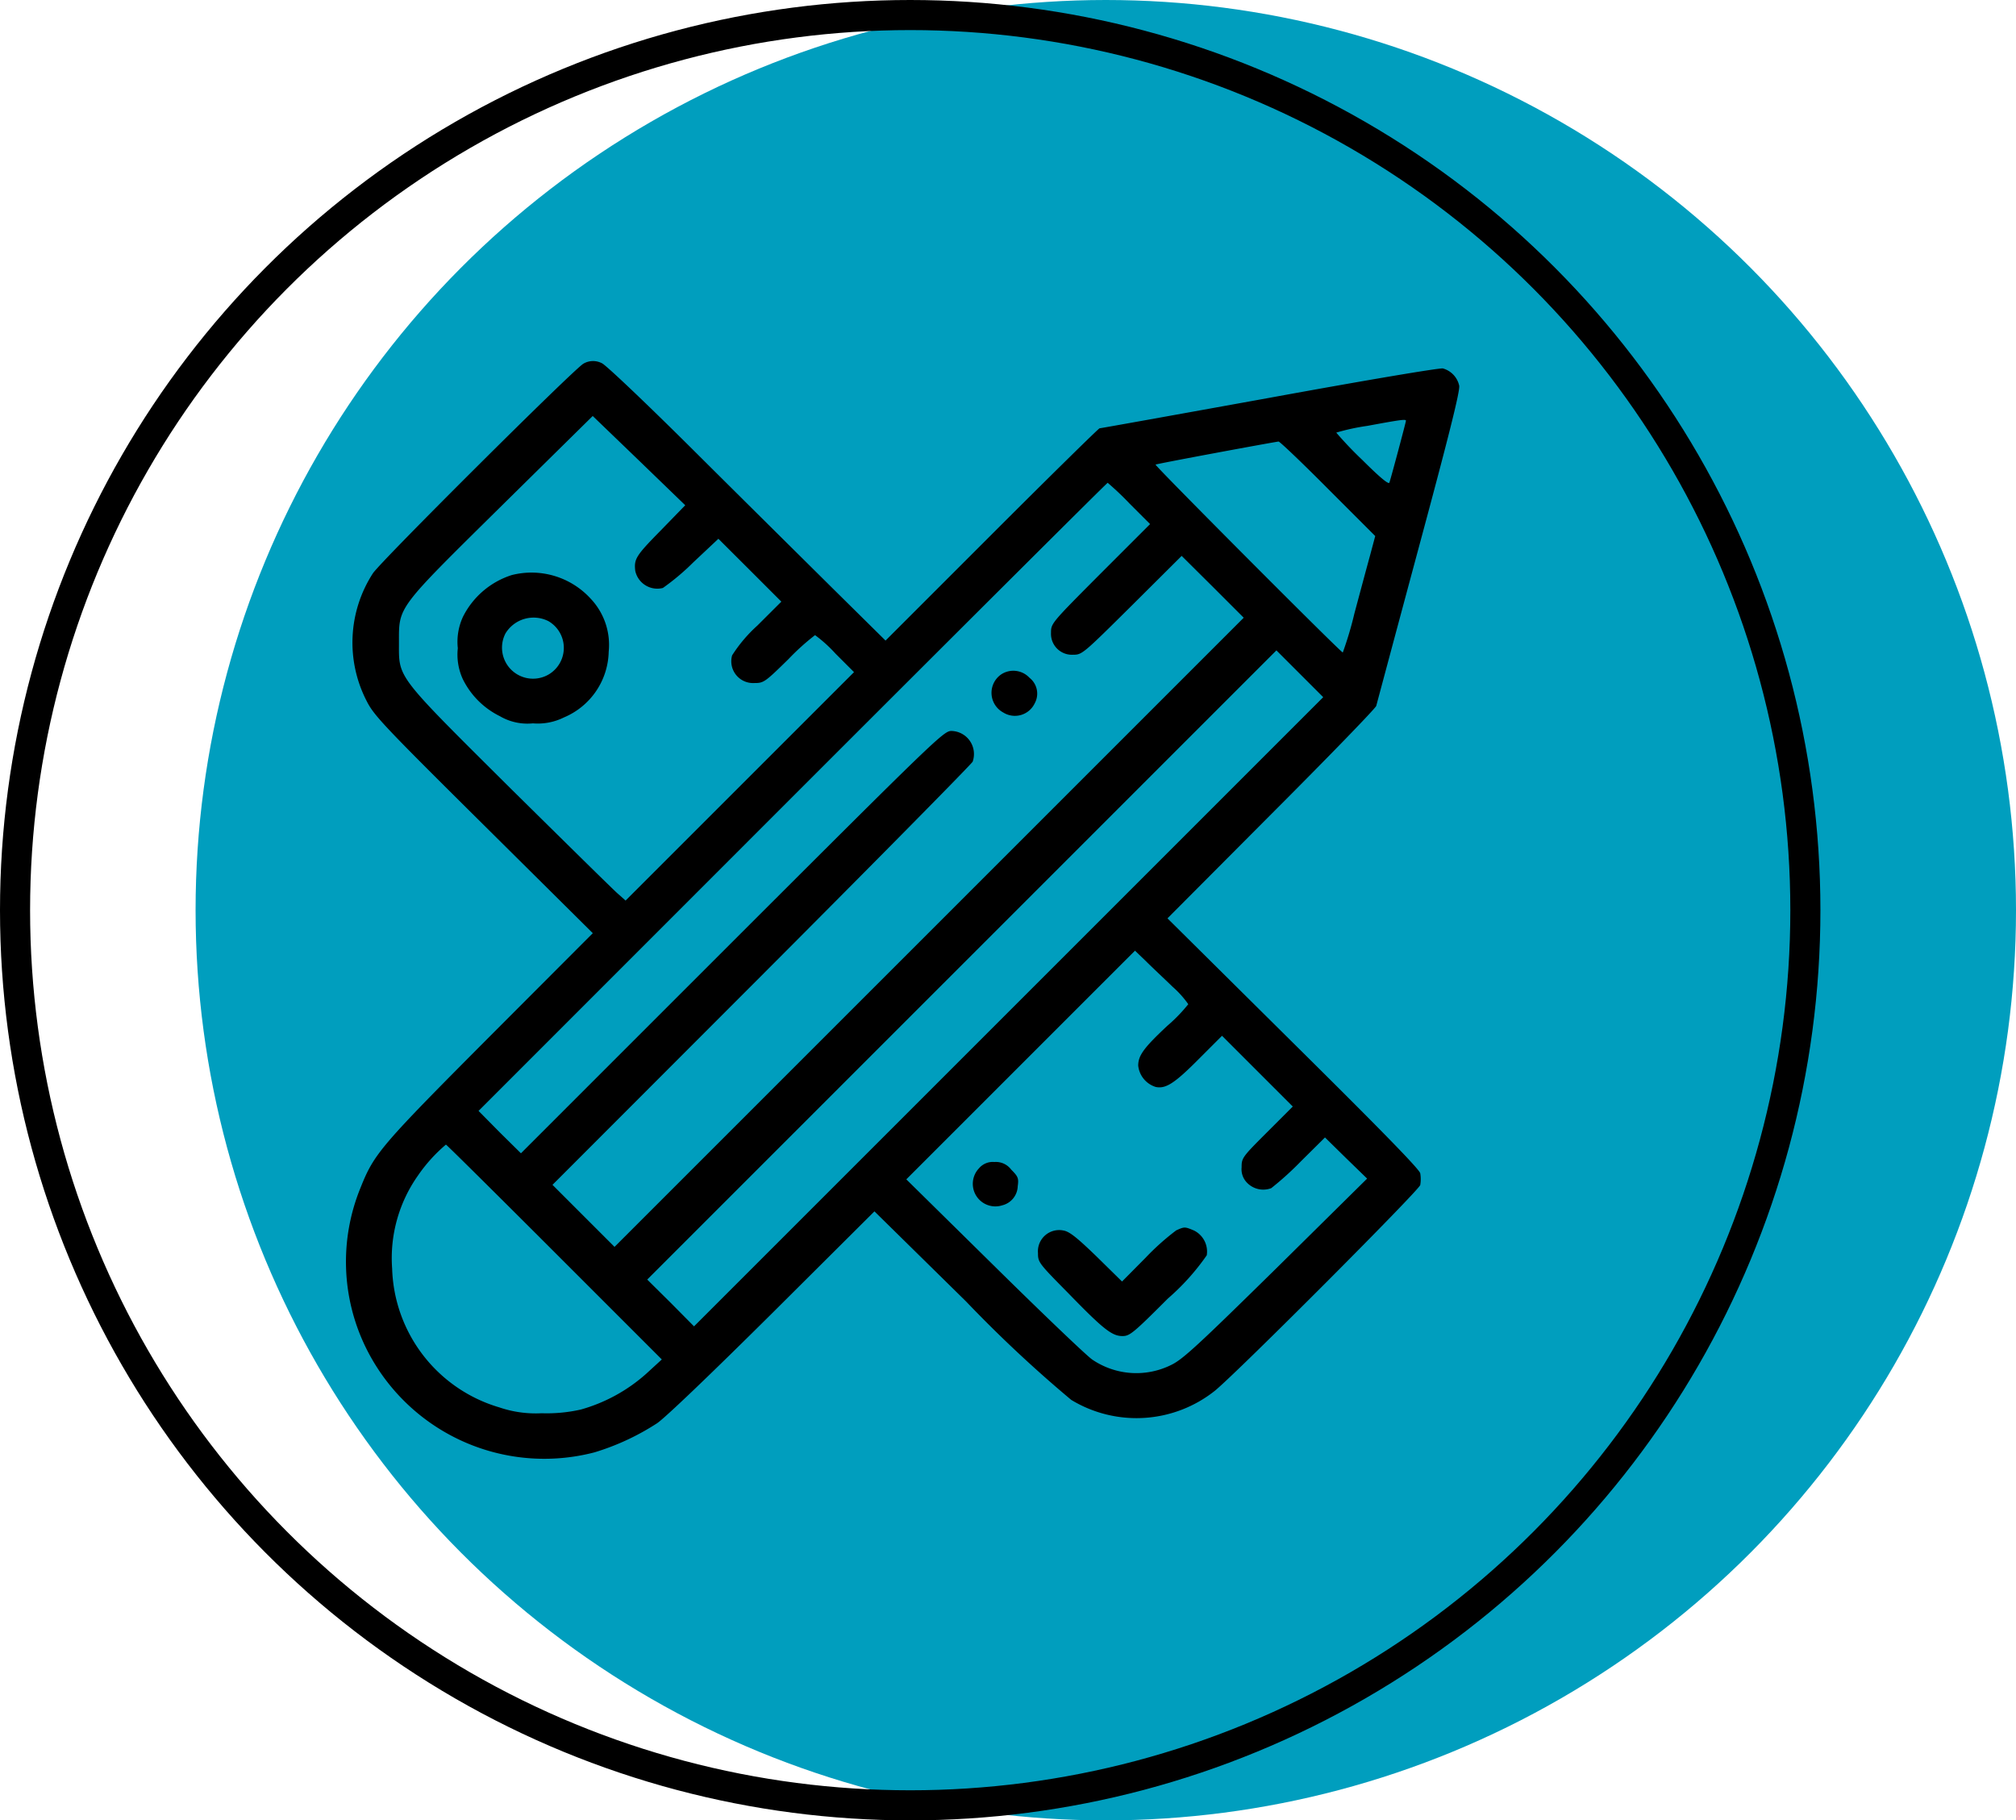 <svg xmlns="http://www.w3.org/2000/svg" width="134" height="121" viewBox="0 0 134 121">
  <g id="Grupo_110" data-name="Grupo 110" transform="translate(-411 -464)">
    <g id="Grupo_38" data-name="Grupo 38" transform="translate(-5 -5)">
      <circle id="Elipse_13" data-name="Elipse 13" cx="60.5" cy="60.5" r="60.5" transform="translate(429 469)" fill="#009ebe"/>
      <g id="Elipse_14" data-name="Elipse 14" transform="translate(416 469)" fill="none" stroke="#000" stroke-width="2">
        <circle cx="60.5" cy="60.5" r="60.5" stroke="none"/>
        <circle cx="60.5" cy="60.5" r="59.5" fill="none"/>
      </g>
    </g>
    <g id="lapiz_1_" data-name="lapiz (1)" transform="translate(433.841 995.891)">
      <path id="Trazado_73" data-name="Trazado 73" d="M15.938-507.718c-.637.362-13.443,13.111-13.993,13.935a8.472,8.472,0,0,0-.405,8.509c.478.941,1.129,1.635,7.771,8.219l7.25,7.192-6.83,6.845c-7.264,7.293-7.7,7.8-8.6,10.057a12.98,12.98,0,0,0,.376,10.708,13.215,13.215,0,0,0,15.165,6.9,16.291,16.291,0,0,0,4.168-1.939c.564-.391,3.531-3.227,7.684-7.351l6.758-6.729,6.092,5.991a85.827,85.827,0,0,0,6.989,6.541,8.366,8.366,0,0,0,9.565-.622c1.621-1.346,13.53-13.284,13.632-13.66a2.359,2.359,0,0,0,0-.781c-.058-.275-2.677-2.952-8.451-8.668l-8.35-8.277,6.888-6.917c3.806-3.806,6.946-7.047,6.989-7.206s1.317-4.92,2.836-10.564c1.983-7.351,2.749-10.4,2.677-10.723a1.528,1.528,0,0,0-1.085-1.143c-.217-.043-4.964.753-11.533,1.954-6.15,1.114-11.229,2.026-11.287,2.026s-3.285,3.169-7.163,7.047l-7.062,7.062-3.516-3.473c-1.925-1.91-6.078-6.02-9.218-9.146s-5.9-5.745-6.121-5.817A1.27,1.27,0,0,0,15.938-507.718ZM21.046-496.6c-1.621,1.65-1.751,1.867-1.664,2.648a1.5,1.5,0,0,0,1.838,1.143,15.644,15.644,0,0,0,2.011-1.693l1.679-1.577L26.994-494l2.1,2.1L27.5-490.31a9.638,9.638,0,0,0-1.679,1.982,1.447,1.447,0,0,0,1.476,1.838c.622,0,.695-.043,2.272-1.592a15.638,15.638,0,0,1,1.765-1.592,9.135,9.135,0,0,1,1.36,1.23l1.23,1.23-7.583,7.583-7.6,7.6-.506-.449c-.289-.246-3.487-3.4-7.134-7-7.67-7.626-7.424-7.308-7.424-9.681,0-2.446-.188-2.185,6.845-9.131l6.034-5.948,3.082,2.967,3.068,2.966Zm49.563-7.322c0,.087-1,3.835-1.1,4.11-.043.145-.637-.347-1.794-1.5a24.608,24.608,0,0,1-1.737-1.823,14.415,14.415,0,0,1,2.069-.449C70.218-503.985,70.609-504.043,70.609-503.927ZM65.428-499.4l3.14,3.14-.347,1.3c-.2.724-.666,2.46-1.042,3.864a23.487,23.487,0,0,1-.767,2.576c-.13,0-12.517-12.43-12.445-12.488s7.727-1.476,8.176-1.534C62.23-502.538,63.706-501.134,65.428-499.4Zm-13.2.97,1.375,1.375-3.3,3.3c-3.256,3.27-3.285,3.3-3.285,3.922a1.39,1.39,0,0,0,1.462,1.462c.608,0,.651-.043,3.922-3.285l3.3-3.285,2.069,2.055,2.055,2.055-20.91,20.91-20.91,20.91-2.055-2.055-2.069-2.069L27.76-467.026c7.626-7.641,13.95-14.051,14.051-14.239a1.535,1.535,0,0,0-1.418-2.04c-.506,0-1.056.535-14.572,14.037L11.785-455.232l-1.418-1.4-1.4-1.418L29.83-478.921C41.32-490.411,50.74-499.8,50.784-499.8A19.742,19.742,0,0,1,52.231-498.428ZM44.2-464.638l-20.91,20.91-1.548-1.563-1.563-1.548,20.91-20.91L62-488.66l1.548,1.548,1.563,1.563ZM55.1-466.3a6.5,6.5,0,0,1,1.042,1.158,10.679,10.679,0,0,1-1.389,1.433c-1.548,1.447-1.939,1.968-1.939,2.648a1.663,1.663,0,0,0,1.158,1.418c.666.145,1.259-.232,2.894-1.881l1.519-1.519,2.344,2.344,2.359,2.359-1.708,1.708c-1.65,1.65-1.693,1.708-1.693,2.33a1.277,1.277,0,0,0,.347,1.013,1.5,1.5,0,0,0,1.621.376,20.616,20.616,0,0,0,1.968-1.78l1.606-1.592,1.4,1.375,1.4,1.36-6.049,5.976c-5.2,5.108-6.194,6.034-6.975,6.411a5.21,5.21,0,0,1-5.253-.362c-.376-.26-3.3-3.053-6.512-6.222L37.4-453.5l7.6-7.6,7.6-7.6.724.695C53.707-467.619,54.517-466.867,55.1-466.3ZM14-448.677l7.149,7.149-1.027.941a11,11,0,0,1-4.356,2.388,10.263,10.263,0,0,1-2.6.246,7.494,7.494,0,0,1-2.822-.391,9.93,9.93,0,0,1-7.12-9.218,9.518,9.518,0,0,1,1.708-6.179,10.426,10.426,0,0,1,1.867-2.069C6.836-455.811,10.077-452.6,14-448.677Z" transform="translate(0 0)"/>
      <path id="Trazado_74" data-name="Trazado 74" d="M55.089-410.725a5.494,5.494,0,0,0-3.241,2.764,3.969,3.969,0,0,0-.347,2.1,3.9,3.9,0,0,0,.333,2.055,5.4,5.4,0,0,0,2.46,2.46,3.625,3.625,0,0,0,2.2.478,3.9,3.9,0,0,0,2.055-.391,4.854,4.854,0,0,0,2.981-4.37,4.466,4.466,0,0,0-1.216-3.545A5.325,5.325,0,0,0,55.089-410.725Zm2.417,3.053a2.054,2.054,0,0,1,0,3.574,2.062,2.062,0,0,1-2.836-2.749A2.186,2.186,0,0,1,57.505-407.671Z" transform="translate(-43.912 -82.942)"/>
      <path id="Trazado_75" data-name="Trazado 75" d="M297.326-365.436a1.485,1.485,0,0,0,.1,2.547,1.459,1.459,0,0,0,2.1-.608,1.336,1.336,0,0,0-.347-1.693A1.467,1.467,0,0,0,297.326-365.436Z" transform="translate(-253.59 -121.647)"/>
      <path id="Trazado_76" data-name="Trazado 76" d="M288.322-139.58a1.5,1.5,0,0,0,1.548,2.46,1.354,1.354,0,0,0,1.027-1.273c.072-.521.029-.637-.434-1.1a1.27,1.27,0,0,0-1.114-.506A1.2,1.2,0,0,0,288.322-139.58Z" transform="translate(-246.091 -314.654)"/>
      <path id="Trazado_77" data-name="Trazado 77" d="M327.189-109.68a16.448,16.448,0,0,0-2.026,1.809l-1.577,1.592-1.679-1.65c-1.317-1.273-1.809-1.664-2.2-1.737a1.413,1.413,0,0,0-1.708,1.5c0,.608.043.666,2,2.648,2.359,2.431,2.923,2.865,3.618,2.865.478,0,.724-.2,3.01-2.489a15.5,15.5,0,0,0,2.59-2.88,1.563,1.563,0,0,0-.854-1.65C327.753-109.926,327.739-109.926,327.189-109.68Z" transform="translate(-271.847 -340.43)"/>
    </g>
  </g>
</svg>
